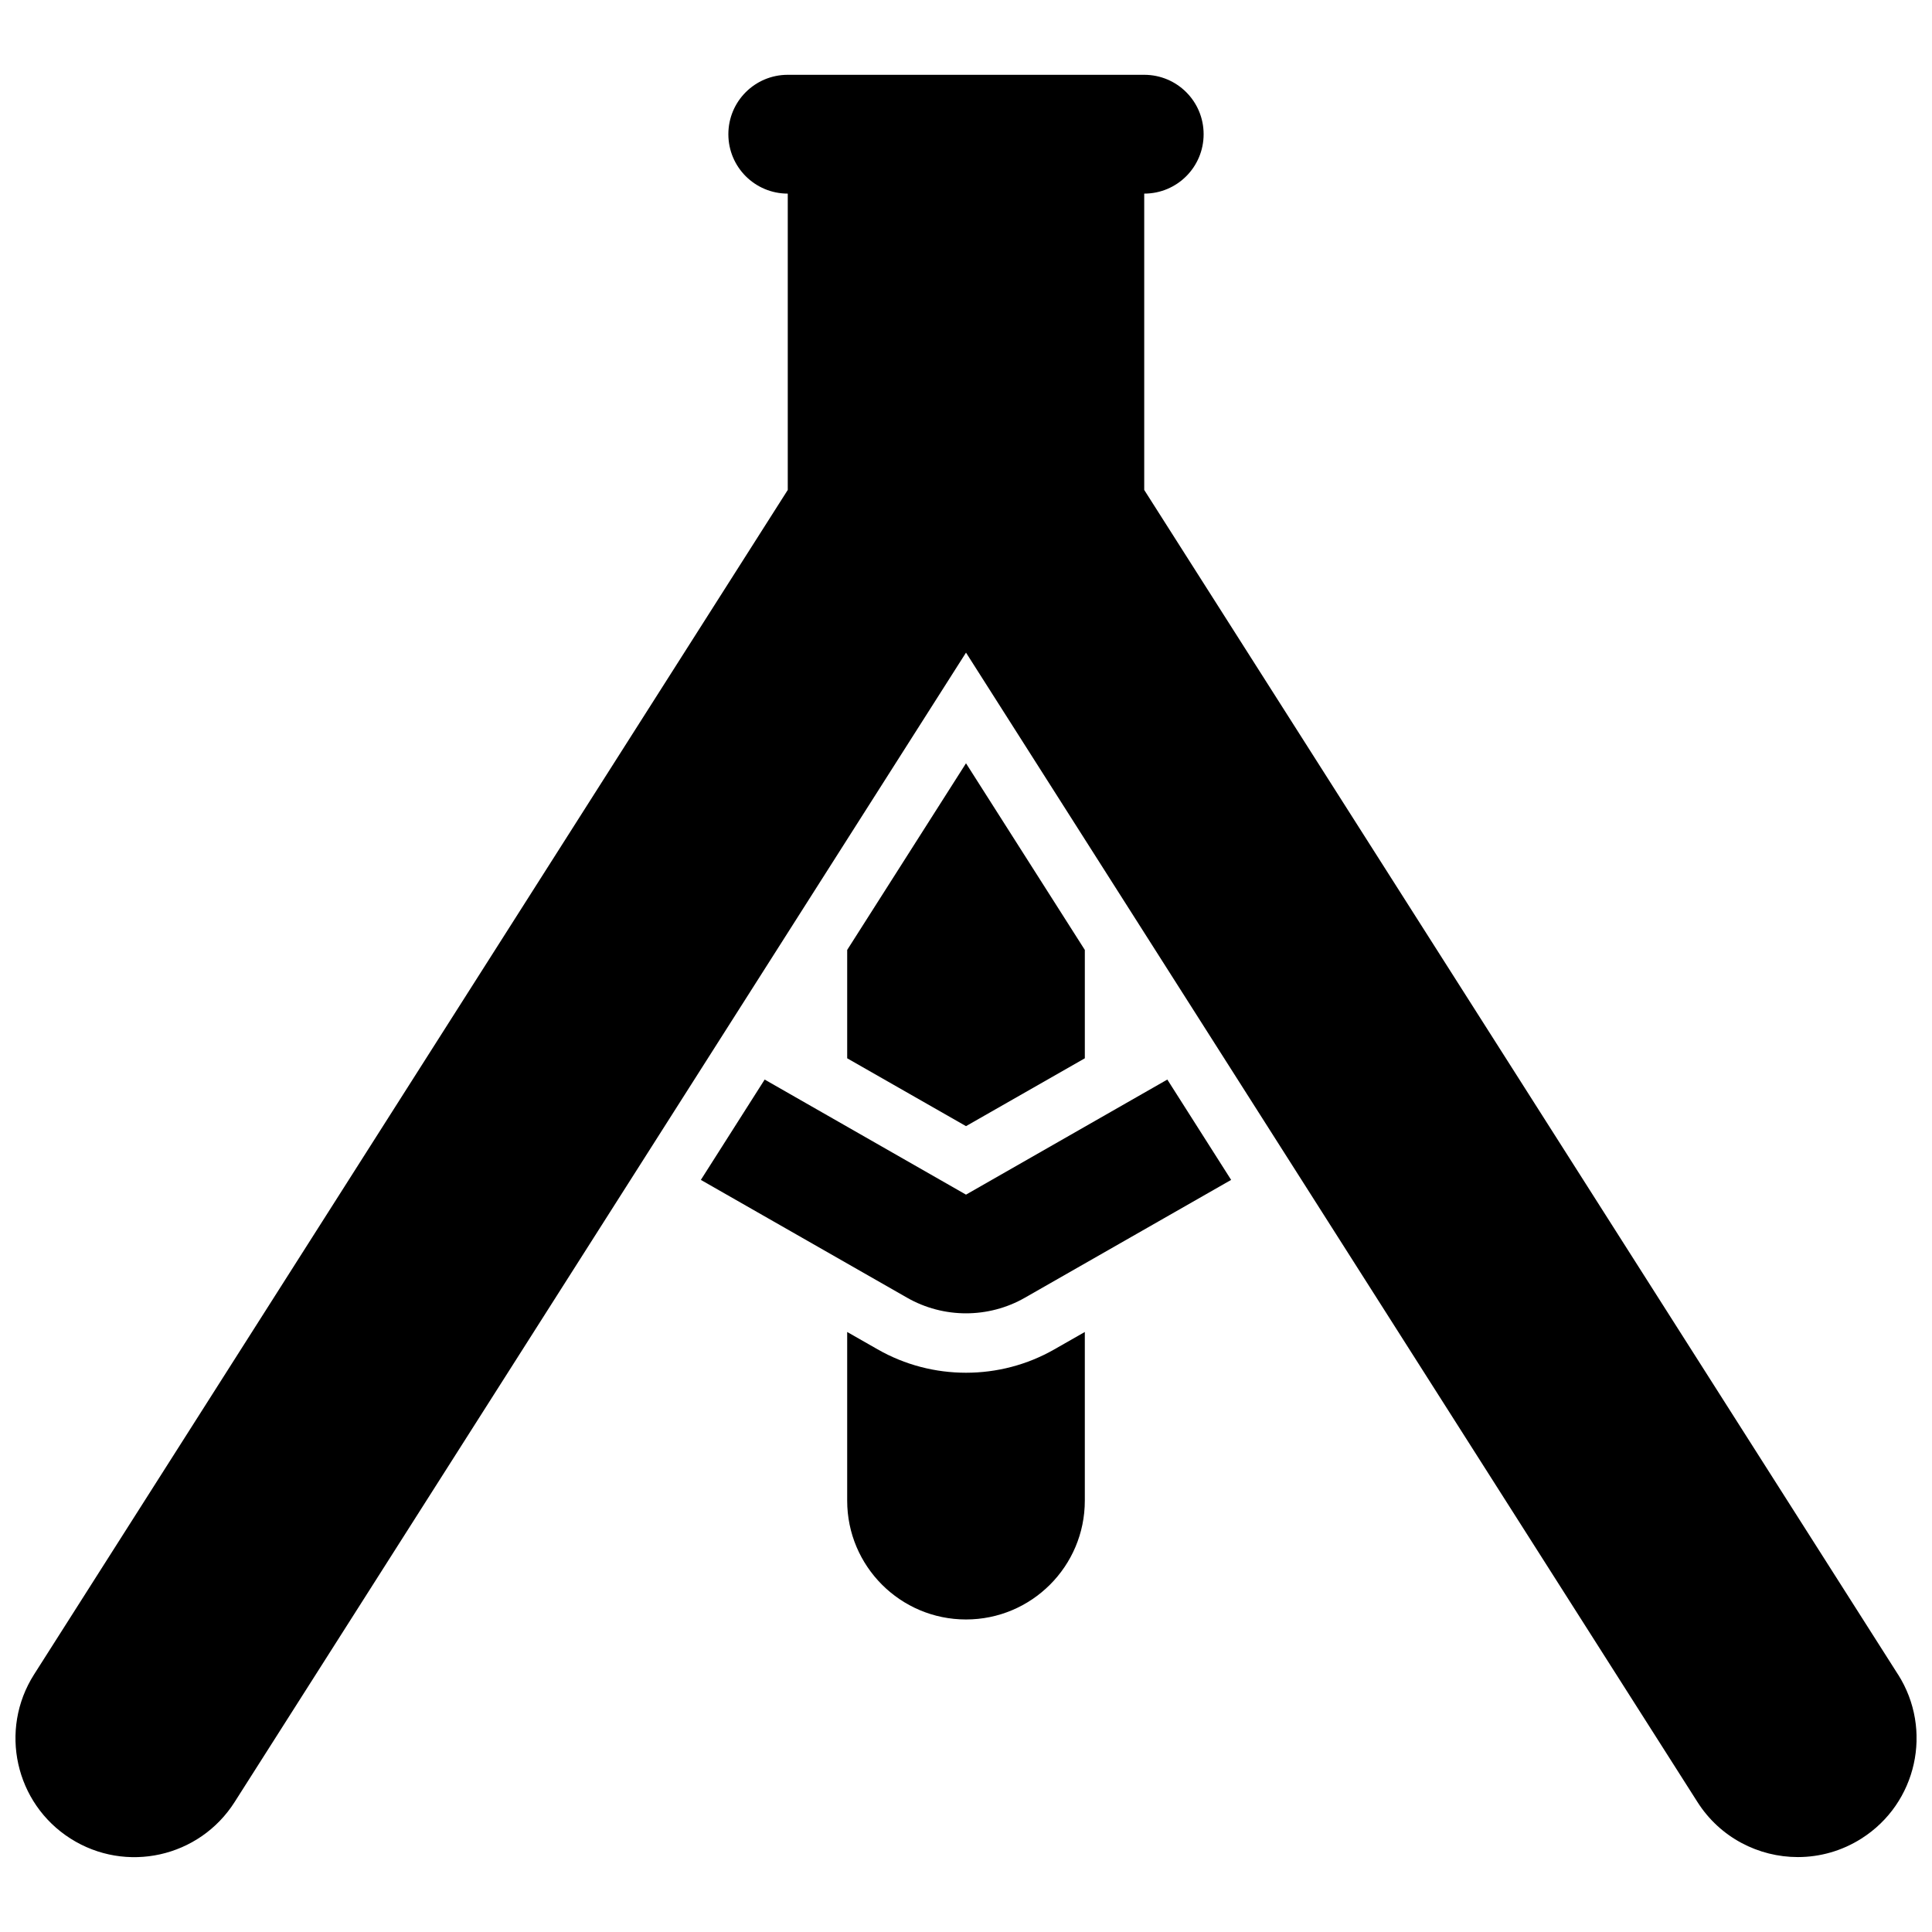 <?xml version="1.0" encoding="UTF-8"?>
<!-- Uploaded to: SVG Repo, www.svgrepo.com, Generator: SVG Repo Mixer Tools -->
<svg width="800px" height="800px" version="1.1" viewBox="144 144 512 512" xmlns="http://www.w3.org/2000/svg">
 <defs>
  <clipPath id="a">
   <path d="m148.09 163h503.81v474h-503.81z"/>
  </clipPath>
 </defs>
 <path d="m431.49 424.46v-28.719l-31.488-49.465-31.488 49.465v28.719l31.488 17.98z"/>
 <path d="m400 507.79c-8.109 0-16.199-2.062-23.426-6.203l-8.062-4.598v44.699c0 17.383 14.105 31.488 31.488 31.488s31.488-14.105 31.488-31.488v-44.699l-8.062 4.598c-7.227 4.141-15.32 6.203-23.426 6.203z"/>
 <path d="m400 460.59-53.355-30.496-16.91 26.59 54.648 31.219c4.816 2.754 10.219 4.141 15.617 4.141s10.816-1.387 15.617-4.141l54.648-31.219-16.91-26.59z"/>
 <g clip-path="url(#a)">
  <path d="m646.99 587.75-199.76-313.91v-78.531c8.707 0 15.742-7.039 15.742-15.742 0-8.707-7.039-15.742-15.742-15.742h-94.465c-8.707 0-15.742 7.039-15.742 15.742 0 8.707 7.039 15.742 15.742 15.742v78.531l-199.74 313.91c-9.336 14.688-5.008 34.148 9.652 43.484 14.703 9.352 34.148 5.008 43.484-9.652l193.84-304.63 193.86 304.63c5.996 9.414 16.184 14.562 26.59 14.562 5.777 0 11.637-1.59 16.879-4.93 14.672-9.32 18.988-28.797 9.668-43.469z"/>
 </g>
</svg>